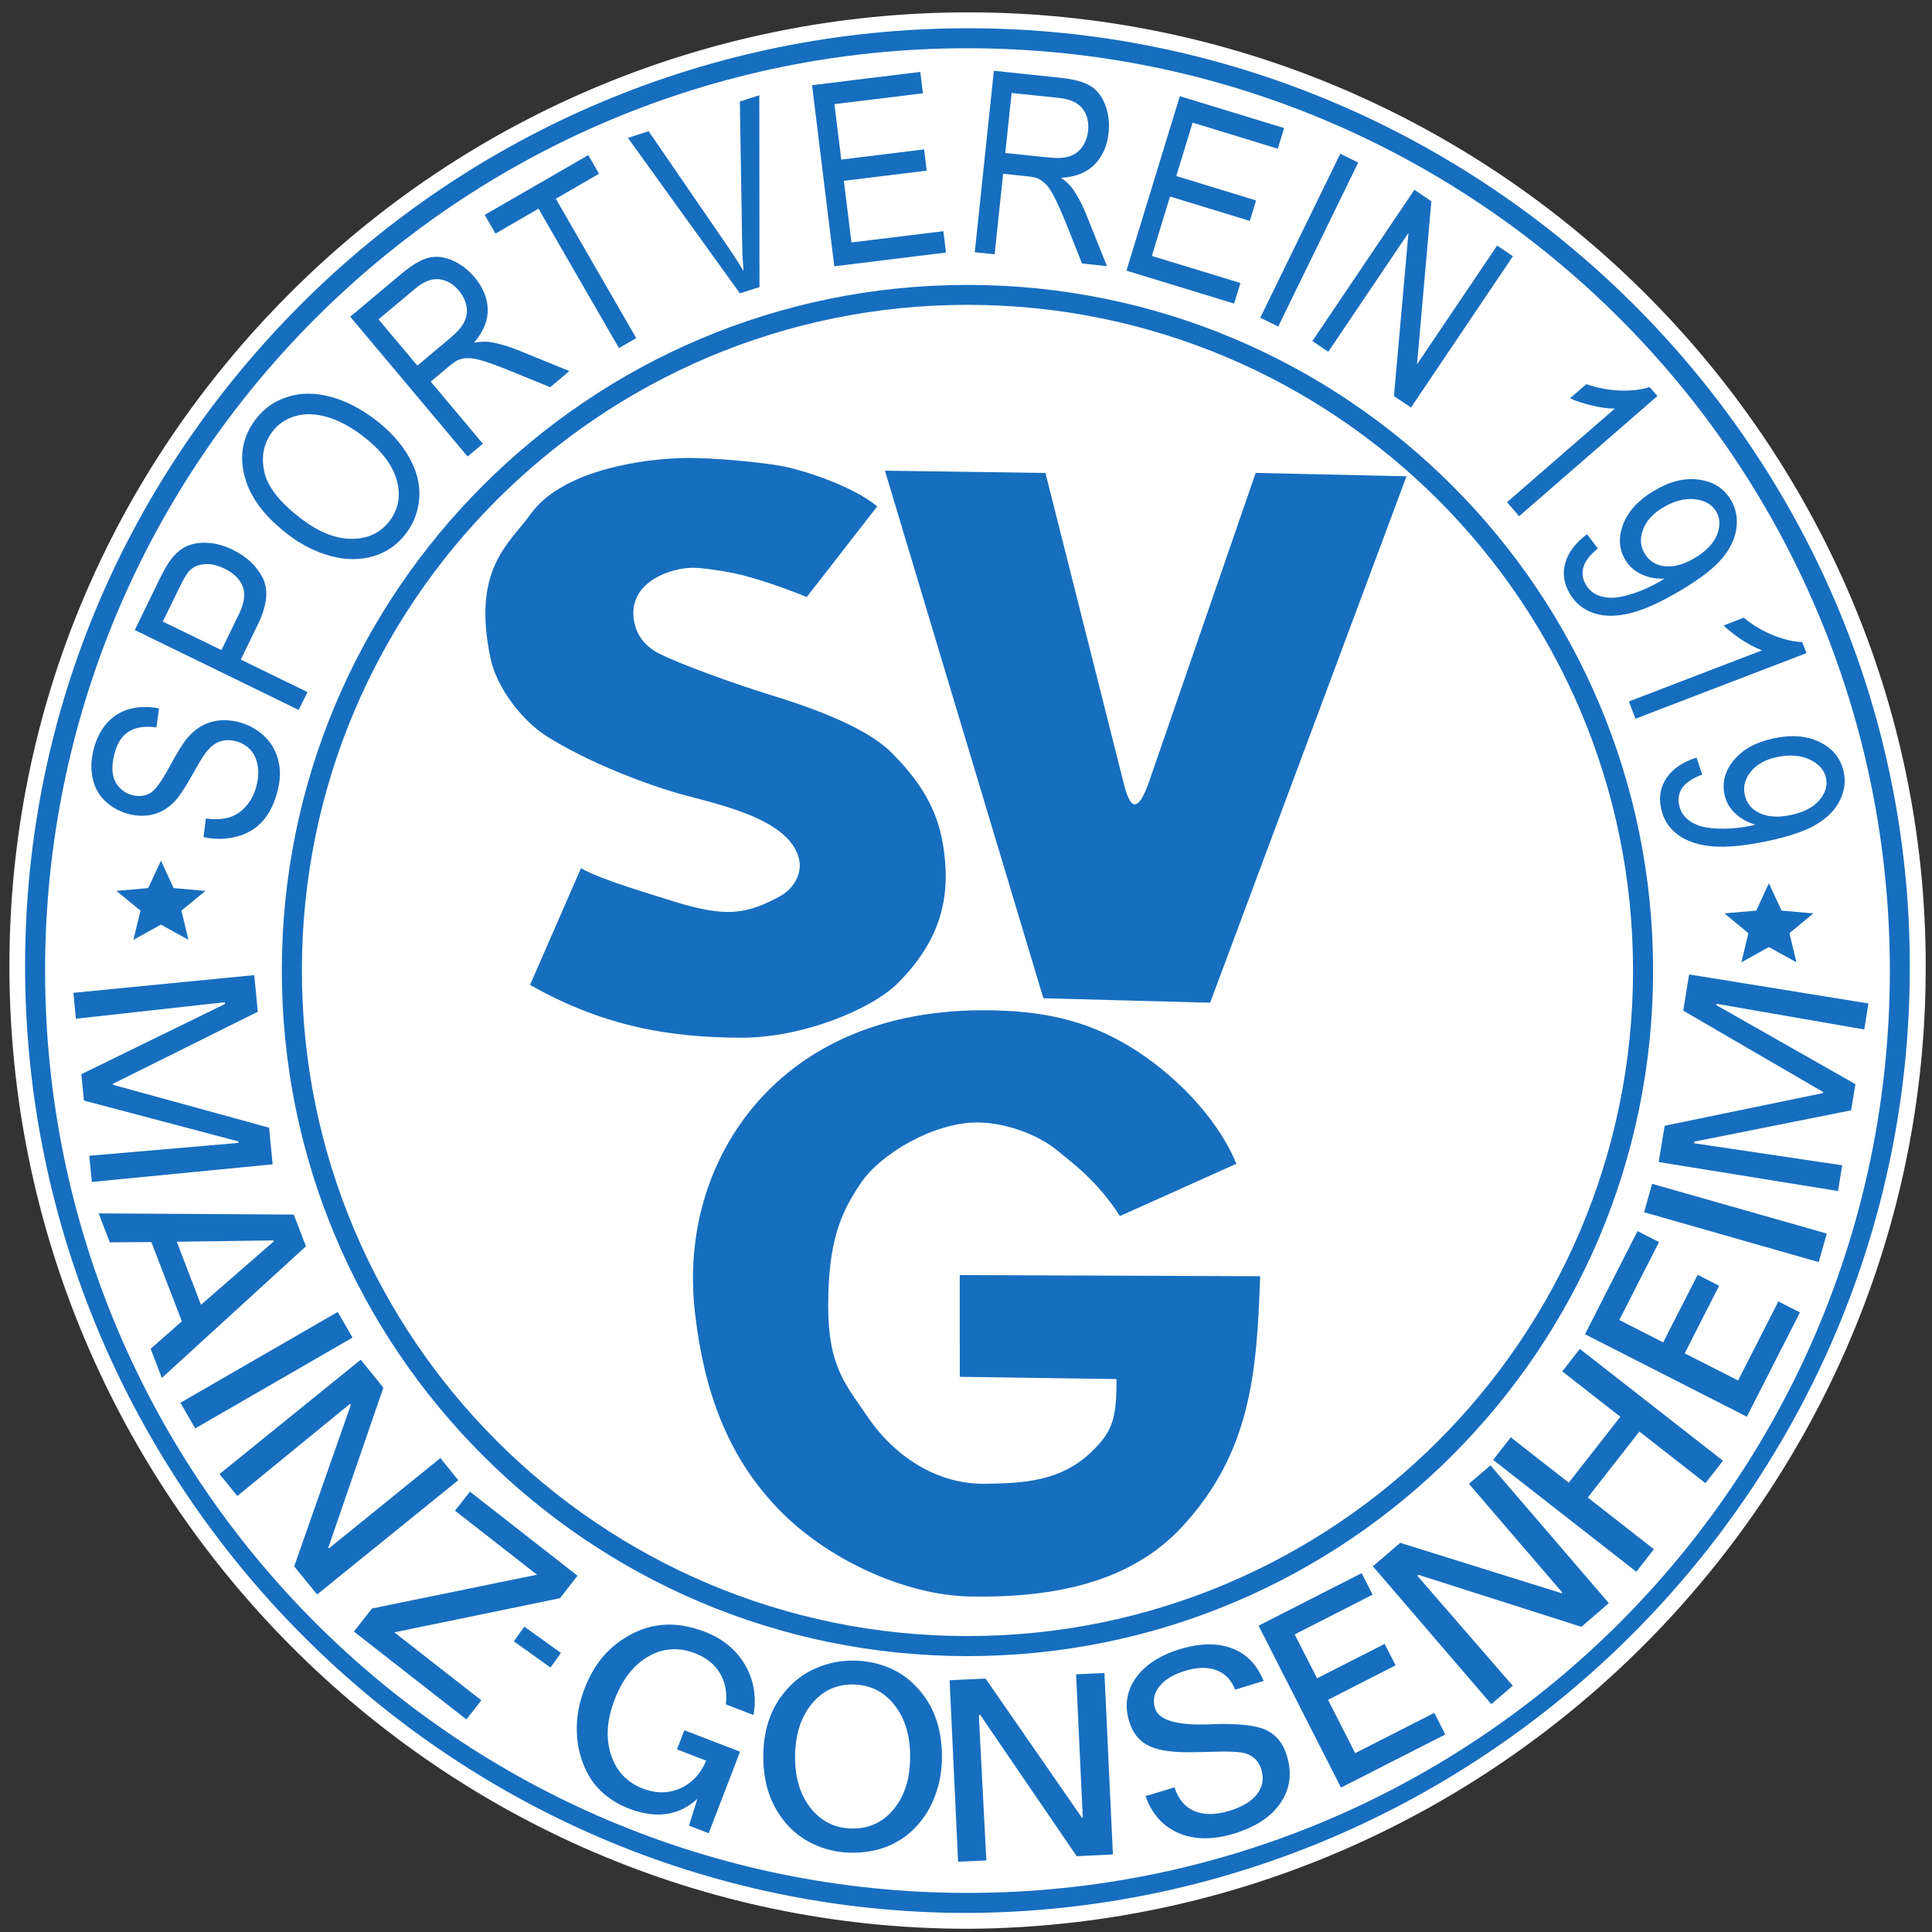 <?xml version="1.0" encoding="UTF-8"?>
<svg width="208" height="208" version="1.2" viewBox="0 0 156 156" xmlns="http://www.w3.org/2000/svg" xmlns:xlink="http://www.w3.org/1999/xlink">
 <rect x="0" y="0" width="156" height="156" fill="#333333" stroke="none"/>
 <defs></defs>
 <g transform="matrix(1.786 0 0 1.786 -755.69 -210.21)">
  <path d="m510.18 161.36c0.059 23.852-19.484 43.43-43.316 43.539-23.906 0-43.32-19.668-43.32-43.52 0-11.547 4.551-22.293 12.688-30.434 8.148-8.148 19.137-12.688 30.664-12.688 23.711 0 43.285 19.34 43.285 43.102" fill="#fff" fill-rule="evenodd"/>
  <g>
   <path d="m509.46 161.36c0.059 23.461-19.168 42.715-42.605 42.824-23.512 0-42.602-19.355-42.602-42.805 0-11.762 4.769-22.215 12.477-29.926 7.711-7.711 18.398-12.477 30.16-12.477 23.348 0 42.57 19.047 42.57 42.383" fill="#176ebf"/>
   <path d="m466.86 119.88h-4e-3c-11.508 0-21.934 4.668-29.48 12.215-7.547 7.547-12.219 17.973-12.219 29.484h4e-3 -4e-3c0 11.512 4.672 21.938 12.219 29.484 7.547 7.547 17.973 12.215 29.484 12.215 11.512 0 21.934-4.668 29.484-12.215 7.547-7.547 12.215-17.973 12.215-29.484h-4e-3 4e-3c0-11.512-4.668-21.938-12.215-29.484-7.551-7.547-17.973-12.215-29.484-12.215" fill="#fff"/>
   <path d="m466.86 130.58c8.559 0 16.309 3.469 21.918 9.078 5.609 5.609 9.078 13.359 9.078 21.918 0 8.559-3.469 16.309-9.078 21.918-5.609 5.609-13.359 9.078-21.918 9.078v4e-3 -4e-3c-8.562 0-16.312-3.469-21.918-9.078-5.609-5.609-9.082-13.359-9.082-21.918 0-8.559 3.473-16.309 9.082-21.918 5.606-5.609 13.355-9.078 21.914-9.078z" fill="#176ebf"/>
   <path d="m466.86 131.48v4e-3h-4e-3v-4e-3c-8.305 0-15.828 3.371-21.273 8.816-5.449 5.449-8.816 12.973-8.816 21.277 0 8.309 3.367 15.832 8.816 21.277 5.445 5.445 12.969 8.816 21.277 8.816v-4e-3 4e-3c8.305 0 15.828-3.371 21.273-8.816 5.449-5.445 8.816-12.969 8.816-21.277 0-8.305-3.367-15.828-8.812-21.277-5.449-5.445-12.973-8.816-21.277-8.816" fill="#fff"/>
  </g>
  <g fill="#176ebf">
   <path d="m503.09 157.63 0.574 1.238 1.438 0.125-1.082 0.895 0.316 1.316-1.246-0.688-1.242 0.688 0.316-1.316-1.082-0.895 1.438-0.125zm-72.695-1.02 0.574 1.238 1.438 0.129-1.086 0.891 0.316 1.32-1.242-0.688-1.242 0.688 0.316-1.32-1.086-0.891 1.438-0.129z" fill-rule="evenodd"/>
   <path d="m470.29 162.83-7.164-23.852 7.258 0.102 3.547 14.066c0.258 1.031 0.598 1.449 1.145-0.129l4.812-13.938 6.82 0.152-8.879 23.801zm-3.781 12.516 13.582 0.051c-0.152 4.356-0.41 7.953-3.531 11.328-2.258 2.441-5.613 3.223-9.582 3.152-2.898-0.051-6.484-1.648-8.742-4.031-2.258-2.383-3.285-5.285-3.691-8.738-0.488-4.117 0.914-7.676 3.258-10.059 2.348-2.387 5.703-3.676 9.75-3.676 2.75 0 4.676 0.469 6.59 1.609 1.918 1.145 3.981 3.156 4.871 5.332l-5.262 2.363c-0.996-1.551-2.098-2.367-2.894-3.012-0.789-0.641-2.25-1.219-3.555-1.219-1.961 0-4.356 1.395-5.269 2.742-0.914 1.348-1.473 2.656-1.473 5.562 0 2.769 0.832 3.598 1.797 5.023 0.965 1.434 2.832 3.059 5.356 3.008 1.617-0.031 3.344-0.082 4.762-1.453 0.961-0.93 1.121-1.52 1.121-3.281l-7.086-0.102zm-19.426-13.121 2.301-5.273c0.957 0.543 3.281 1.203 4.109 1.473 0.84 0.27 1.785 0.504 2.535 0.504 1.035 0 1.812-0.422 2.348-0.707 0.539-0.285 1.039-0.949 0.867-1.691-0.457-1.945-4.117-2.547-5.707-3.035-2.281-0.703-4.309-1.648-5.644-2.473-1.145-0.707-2.312-2.215-2.594-3.551-0.859-4.062 0.836-5.176 1.812-6.535 1.27-1.77 4.383-2.438 6.746-2.527 1.355-0.051 3.902 0.203 4.801 0.398 0.902 0.195 3.004 0.863 4.121 1.785l-3.188 4.098c-1.191-0.492-2.356-0.855-3-1.012-0.648-0.152-1.688-0.312-2.144-0.312-0.98 0-2.805 0.609-2.688 2.188 0.047 0.602 0.316 1.273 1.203 1.715 0.875 0.43 3.168 1.289 5.031 1.859 2.652 0.812 4.543 1.684 5.461 2.625 0.922 0.941 1.969 2.176 2.289 4.066 0.367 2.168 0.07 4.231-2.039 6.332-1.199 1.199-4.328 2.461-7.027 2.461-3.211 0-6.246-0.488-9.594-2.387"/>
   <path d="m436.4 172.61 0.551 1.434-6.516 5.953-0.504-1.32 1.41-1.242-1.379-3.582-1.879 0.012-0.504-1.309zm-0.922 1.168-4.367 0.059 1.094 2.852 3.293-2.867zm2.91 3.234 0.668 1.16-7.113 4.106-0.668-1.16zm1.039 2.16 1.023 1.262-2.492 7.246 0.047 8e-3 5.023-4.07 0.809 1-6.383 5.168-1.035-1.273 2.562-7.301-0.043-0.043-5.09 4.164-0.805-0.992zm4.938 5.965 4.863 3.801-0.793 1.016-7.488 1.543 3.934 3.074-0.676 0.863-5.086-3.973 0.82-1.043 7.457-1.527-3.707-2.894zm12.82 10.098-1.25-0.48c0.062-0.543-0.027-1.016-0.273-1.418-0.242-0.402-0.613-0.699-1.113-0.891-0.746-0.289-1.453-0.238-2.117 0.141-0.668 0.383-1.176 1.035-1.531 1.965-0.348 0.906-0.402 1.73-0.16 2.477 0.242 0.746 0.727 1.258 1.449 1.535 0.582 0.223 1.145 0.223 1.676-0.012 0.531-0.234 0.926-0.652 1.18-1.254l-1.32-0.508 0.332-0.867 2.519 0.969-1.418 3.688-0.891-0.344 0.379-1.211c-0.414 0.379-0.879 0.609-1.395 0.684-0.523 0.074-1.082-8e-3 -1.695-0.242-0.43-0.164-0.809-0.391-1.137-0.672-0.328-0.285-0.586-0.613-0.77-0.988-0.285-0.559-0.434-1.16-0.453-1.812-0.019-0.648 0.098-1.301 0.352-1.961 0.184-0.48 0.418-0.902 0.699-1.273 0.281-0.363 0.613-0.676 0.992-0.926 0.57-0.387 1.164-0.609 1.785-0.672 0.621-0.059 1.27 0.043 1.949 0.305 0.812 0.309 1.422 0.809 1.824 1.492 0.402 0.688 0.531 1.445 0.387 2.277m4.473-2.461c0.539 0 1.039 0.086 1.504 0.262 0.465 0.172 0.875 0.426 1.227 0.762 0.438 0.414 0.77 0.898 0.988 1.453 0.219 0.555 0.328 1.176 0.328 1.863 0 0.633-0.105 1.223-0.312 1.773-0.203 0.547-0.5 1.02-0.879 1.418-0.367 0.383-0.789 0.672-1.266 0.863-0.477 0.195-1.004 0.289-1.59 0.289-0.559 0-1.09-0.102-1.59-0.312-0.5-0.207-0.934-0.504-1.297-0.883-0.383-0.414-0.668-0.879-0.859-1.398-0.188-0.52-0.285-1.105-0.285-1.75 0-0.648 0.098-1.234 0.293-1.758 0.191-0.516 0.488-0.988 0.887-1.406 0.359-0.375 0.785-0.668 1.281-0.867 0.5-0.207 1.02-0.309 1.57-0.309m0 1.078c-0.766 0-1.387 0.305-1.867 0.914-0.484 0.605-0.727 1.402-0.727 2.383 0 0.953 0.246 1.727 0.73 2.324 0.484 0.59 1.113 0.891 1.879 0.891 0.77 0 1.391-0.301 1.871-0.898 0.484-0.598 0.723-1.383 0.723-2.359 0-0.965-0.242-1.746-0.727-2.348-0.484-0.602-1.113-0.906-1.883-0.906m4.394-0.191 1.625-0.078 4.363 6.301 0.031-0.035-0.301-6.457 1.281-0.059 0.383 8.203-1.637 0.078-4.363-6.391-0.062 0.012 0.34 6.57-1.277 0.059zm14.191 0.031-1.285 0.395c-0.164-0.438-0.445-0.73-0.84-0.879-0.402-0.152-0.871-0.141-1.422 0.027-0.527 0.16-0.914 0.395-1.156 0.699s-0.312 0.637-0.203 0.992c0.164 0.535 0.965 0.777 2.41 0.73 0.105-8e-3 0.184-8e-3 0.242-0.012 1.125-0.035 1.918 0.055 2.371 0.266 0.453 0.215 0.77 0.598 0.938 1.16 0.242 0.781 0.148 1.492-0.277 2.125s-1.129 1.098-2.109 1.398c-0.949 0.289-1.781 0.285-2.496-0.019-0.711-0.301-1.215-0.859-1.508-1.676l1.312-0.395c0.168 0.527 0.465 0.887 0.895 1.07 0.434 0.184 0.961 0.18 1.594-0.012 0.582-0.18 1-0.434 1.25-0.762 0.25-0.332 0.309-0.703 0.18-1.125-0.051-0.164-0.133-0.309-0.246-0.426-0.117-0.121-0.254-0.207-0.414-0.266-0.254-0.09-0.793-0.117-1.621-0.086-0.438 0.012-0.777 0.019-1.031 0.019-0.816 0-1.43-0.105-1.828-0.32-0.398-0.211-0.676-0.57-0.828-1.074-0.219-0.711-0.121-1.363 0.293-1.957 0.414-0.59 1.082-1.027 2-1.309 0.906-0.277 1.688-0.289 2.352-0.039 0.66 0.25 1.137 0.742 1.43 1.473m-0.227-2.496 4.66-2.375 0.496 0.973-3.523 1.797 1.012 1.984 3.055-1.555 0.496 0.969-3.055 1.559 1.227 2.41 3.578-1.82 0.496 0.977-4.715 2.402zm5.168-2.684 1.238-1.062 7.316 2.285v-0.047l-4.211-4.906 0.973-0.836 5.352 6.231-1.242 1.07-7.371-2.352-0.043 0.047 4.312 4.969-0.969 0.832zm5.438-4.812 0.797-1.02 2.621 2.051 2.332-2.981-2.625-2.051 0.793-1.016 6.473 5.055-0.793 1.016-2.988-2.336-2.332 2.984 2.988 2.336-0.793 1.02zm4.152-5.68 2.375-4.664 0.973 0.496-1.797 3.523 1.984 1.012 1.559-3.055 0.969 0.496-1.555 3.055 2.414 1.227 1.82-3.574 0.977 0.496-2.402 4.715zm2.672-5.516 0.363-1.285 7.898 2.25-0.367 1.289zm0.66-2.269 0.27-1.641 7.156-1.477 0.019-0.043-6.336-3.684 0.266-1.637 8.109 1.312-0.191 1.176-6.672-1.16-0.012 0.062 6.285 3.57-0.195 1.184-7.09 1.414-0.012 0.074 6.699 0.996-0.188 1.164zm-51.285 21.004 1.656 1.188-0.473 0.66-1.656-1.184zm57.266-36.695c0.57-0.121 0.996-0.34 1.273-0.66 0.281-0.324 0.387-0.66 0.309-1.012-0.074-0.363-0.324-0.641-0.738-0.836-0.418-0.195-0.914-0.23-1.484-0.109-0.516 0.109-0.906 0.328-1.172 0.652-0.266 0.324-0.359 0.672-0.277 1.051 0.078 0.379 0.305 0.656 0.676 0.832 0.375 0.176 0.848 0.203 1.414 0.082m-4.273-2.598 0.258 0.77c-0.434 0.164-0.73 0.359-0.895 0.59-0.16 0.23-0.211 0.492-0.148 0.789 0.055 0.25 0.168 0.457 0.352 0.617 0.176 0.156 0.398 0.273 0.656 0.348 0.258 0.07 0.594 0.105 1.008 0.102 0.414 0 0.824-0.047 1.238-0.133 0.043-8e-3 0.109-0.023 0.195-0.047-0.348-0.098-0.652-0.266-0.91-0.508s-0.422-0.527-0.488-0.859c-0.117-0.551 0.023-1.07 0.426-1.555 0.406-0.488 1-0.812 1.793-0.98 0.82-0.176 1.52-0.117 2.106 0.176 0.582 0.293 0.938 0.742 1.066 1.344 0.094 0.434 0.035 0.859-0.172 1.277-0.203 0.422-0.551 0.777-1.035 1.074-0.48 0.301-1.219 0.555-2.211 0.766-1.027 0.219-1.867 0.301-2.519 0.246-0.648-0.059-1.172-0.234-1.57-0.531-0.398-0.297-0.648-0.691-0.75-1.184-0.113-0.52-0.027-0.984 0.254-1.391 0.277-0.406 0.727-0.707 1.348-0.91m-2.762-1.754-0.297-0.781 6.023-2.312c-0.289-0.105-0.602-0.266-0.938-0.488-0.332-0.223-0.602-0.438-0.801-0.637l0.91-0.352c0.418 0.344 0.863 0.609 1.344 0.801 0.48 0.191 0.914 0.293 1.297 0.301l0.195 0.5zm2.699-7.277c0.496-0.301 0.828-0.648 0.988-1.039 0.156-0.398 0.148-0.75-0.039-1.059-0.191-0.316-0.516-0.5-0.973-0.551-0.457-0.043-0.938 0.082-1.438 0.383-0.453 0.27-0.75 0.605-0.895 0.996-0.148 0.395-0.121 0.754 0.078 1.086 0.199 0.332 0.5 0.52 0.91 0.566 0.414 0.043 0.867-0.082 1.367-0.383m-4.887-1.066 0.488 0.645c-0.355 0.293-0.574 0.578-0.652 0.848-0.074 0.273-0.039 0.535 0.117 0.797 0.133 0.219 0.309 0.375 0.531 0.469 0.223 0.09 0.469 0.129 0.734 0.113 0.27-0.016 0.598-0.094 0.988-0.23 0.391-0.137 0.766-0.312 1.129-0.527 0.035-0.023 0.094-0.062 0.168-0.109-0.363 0.023-0.703-0.039-1.023-0.184-0.324-0.145-0.57-0.363-0.746-0.652-0.289-0.484-0.324-1.023-0.102-1.613 0.227-0.59 0.684-1.09 1.379-1.508 0.715-0.434 1.395-0.605 2.043-0.516 0.652 0.086 1.133 0.391 1.449 0.918 0.227 0.379 0.312 0.801 0.254 1.266-0.059 0.465-0.27 0.914-0.629 1.355-0.359 0.438-0.973 0.918-1.84 1.438-0.902 0.543-1.672 0.895-2.305 1.055-0.633 0.16-1.184 0.164-1.656 0.012-0.473-0.152-0.84-0.445-1.098-0.875-0.273-0.457-0.348-0.922-0.211-1.398 0.129-0.473 0.457-0.906 0.98-1.301m-3.066-0.816-0.547-0.633 4.871-4.231c-0.309 0-0.656-0.047-1.047-0.145-0.395-0.094-0.719-0.199-0.977-0.32l0.738-0.641c0.512 0.176 1.023 0.273 1.539 0.289 0.516 0.016 0.957-0.035 1.32-0.16l0.355 0.406zm-9.348-7.918 4.613-6.84 0.766 0.52-0.648 7.371 3.621-5.367 0.715 0.48-4.609 6.84-0.77-0.516 0.656-7.379-3.625 5.375zm-2.356-1.055 3.617-7.414 0.812 0.398-3.617 7.414zm-6.051-2.129 2.414-7.887 4.715 1.441-0.285 0.934-3.852-1.18-0.738 2.414 3.606 1.105-0.281 0.926-3.609-1.105-0.82 2.688 4.004 1.223-0.285 0.93zm-5.477-5.32 1.93 0.203c0.41 0.043 0.738 0.027 0.977-0.051 0.246-0.082 0.438-0.227 0.582-0.441 0.145-0.211 0.23-0.449 0.254-0.715 0.043-0.387-0.039-0.719-0.246-0.992-0.207-0.273-0.562-0.438-1.062-0.492l-2.148-0.223zm-1.379 4.488 0.863-8.203 3.008 0.316c0.605 0.062 1.055 0.188 1.355 0.367 0.297 0.18 0.52 0.465 0.672 0.859 0.148 0.395 0.199 0.816 0.152 1.266-0.062 0.582-0.27 1.055-0.625 1.422-0.352 0.367-0.859 0.57-1.523 0.609 0.227 0.164 0.391 0.316 0.5 0.465 0.23 0.32 0.441 0.711 0.629 1.172l0.945 2.356-1.129-0.121-0.715-1.801c-0.211-0.516-0.391-0.918-0.531-1.195-0.145-0.281-0.273-0.48-0.398-0.598-0.125-0.117-0.25-0.203-0.387-0.262-0.098-0.035-0.262-0.066-0.496-0.09l-1.039-0.109-0.383 3.641zm-6.352 0.637-1.004-8.188 4.894-0.602 0.117 0.969-4 0.488 0.309 2.508 3.746-0.461 0.117 0.961-3.746 0.461 0.344 2.785 4.156-0.508 0.117 0.965zm-4.266 1.223-5.062-7.027 0.934-0.305 3.535 5.152c0.285 0.41 0.539 0.805 0.758 1.172-0.039-0.461-0.062-0.926-0.066-1.398l-0.102-6.266 0.879-0.285 8e-3 8.672zm-5.469 2.473-3.637-6.301-1.945 1.125-0.488-0.844 4.684-2.703 0.484 0.844-1.953 1.129 3.637 6.301zm-9.113 0.793 1.484-1.246c0.316-0.266 0.531-0.512 0.641-0.742 0.113-0.23 0.141-0.469 0.09-0.719-0.055-0.254-0.168-0.48-0.34-0.684-0.25-0.301-0.543-0.469-0.887-0.512-0.34-0.043-0.703 0.102-1.09 0.426l-1.656 1.387zm2.269 4.109-5.305-6.32 2.316-1.941c0.469-0.391 0.867-0.629 1.207-0.719 0.336-0.09 0.699-0.055 1.082 0.109 0.391 0.168 0.727 0.426 1.02 0.773 0.375 0.449 0.574 0.926 0.59 1.434 0.019 0.508-0.188 1.016-0.621 1.52 0.273-0.047 0.5-0.059 0.684-0.035 0.391 0.055 0.816 0.176 1.277 0.359l2.352 0.957-0.867 0.73-1.797-0.734c-0.52-0.211-0.93-0.363-1.227-0.453-0.301-0.09-0.535-0.133-0.707-0.125-0.172 4e-3 -0.324 0.035-0.457 0.094-0.094 0.047-0.23 0.145-0.41 0.293l-0.801 0.672 2.356 2.809zm-7.484 2.84c0.793 0.598 1.551 0.891 2.273 0.883 0.723-8e-3 1.285-0.277 1.688-0.812 0.406-0.543 0.516-1.16 0.316-1.859-0.199-0.695-0.719-1.367-1.566-2.004-0.535-0.406-1.062-0.684-1.574-0.832-0.516-0.152-0.988-0.168-1.426-0.047-0.438 0.125-0.793 0.363-1.062 0.723-0.383 0.512-0.504 1.109-0.355 1.797 0.145 0.688 0.715 1.406 1.707 2.152m-0.574 0.73c-1.094-0.82-1.77-1.711-2.019-2.66-0.254-0.953-0.09-1.812 0.488-2.582 0.379-0.5 0.867-0.844 1.461-1.027 0.594-0.188 1.234-0.188 1.914-8e-3 0.676 0.18 1.344 0.52 2.004 1.012 0.668 0.504 1.184 1.066 1.543 1.688 0.359 0.617 0.52 1.234 0.484 1.848-0.039 0.613-0.234 1.156-0.594 1.629-0.387 0.516-0.879 0.859-1.484 1.039-0.602 0.176-1.242 0.176-1.918-8e-3 -0.672-0.184-1.301-0.492-1.879-0.93m-3.07 5.18 0.773-1.586c0.258-0.523 0.32-0.953 0.191-1.289-0.129-0.332-0.406-0.605-0.836-0.812-0.309-0.152-0.605-0.219-0.891-0.195-0.285 0.019-0.512 0.121-0.688 0.301-0.109 0.113-0.254 0.355-0.434 0.723l-0.766 1.57zm3.492 2.707-7.41-3.613 1.125-2.312c0.199-0.406 0.375-0.707 0.527-0.898 0.207-0.273 0.445-0.469 0.715-0.59 0.27-0.117 0.59-0.164 0.957-0.141 0.367 0.023 0.73 0.129 1.098 0.309 0.633 0.305 1.086 0.73 1.363 1.277 0.27 0.543 0.199 1.25-0.227 2.117l-0.766 1.574 3.016 1.469zm-4.301 5.754 0.102-0.848c0.41 0.055 0.762 0.039 1.055-0.047 0.289-0.086 0.551-0.258 0.777-0.523 0.23-0.266 0.387-0.59 0.473-0.965 0.078-0.336 0.086-0.645 0.027-0.93-0.062-0.285-0.184-0.516-0.363-0.688-0.184-0.176-0.398-0.289-0.645-0.348-0.254-0.059-0.488-0.051-0.703 0.027-0.219 0.078-0.422 0.242-0.613 0.488-0.125 0.16-0.348 0.523-0.664 1.094-0.32 0.57-0.586 0.961-0.797 1.168-0.273 0.27-0.582 0.449-0.914 0.535-0.332 0.086-0.684 0.09-1.055 4e-3 -0.402-0.094-0.762-0.277-1.07-0.547-0.309-0.273-0.512-0.613-0.609-1.023-0.098-0.406-0.098-0.832 8e-3 -1.281 0.113-0.492 0.309-0.902 0.586-1.234 0.281-0.332 0.629-0.559 1.047-0.676 0.418-0.113 0.867-0.125 1.344-0.031l-0.117 0.859c-0.52-0.07-0.941-8e-3 -1.258 0.195-0.32 0.203-0.539 0.559-0.656 1.066-0.125 0.535-0.094 0.945 0.082 1.246 0.184 0.297 0.438 0.484 0.77 0.562 0.289 0.066 0.547 0.035 0.773-0.094 0.227-0.129 0.52-0.523 0.879-1.195 0.359-0.668 0.645-1.121 0.852-1.352 0.305-0.336 0.645-0.562 1.016-0.668 0.375-0.109 0.777-0.113 1.207-0.012 0.43 0.098 0.809 0.293 1.141 0.582s0.555 0.648 0.68 1.074c0.125 0.43 0.129 0.879 0.019 1.355-0.141 0.602-0.359 1.082-0.668 1.438-0.305 0.359-0.695 0.602-1.176 0.734-0.477 0.133-0.988 0.145-1.527 0.031m2.289 6.238 0.16 1.656-6.543 3.254-8e-3 0.047 7.062 1.941 0.16 1.656-8.172 0.797-0.117-1.184 6.75-0.582-8e-3 -0.066-6.984-1.848-0.117-1.191 6.496-3.176-8e-3 -0.078-6.734 0.746-0.113-1.172z"/>
  </g>
 </g>
</svg>
